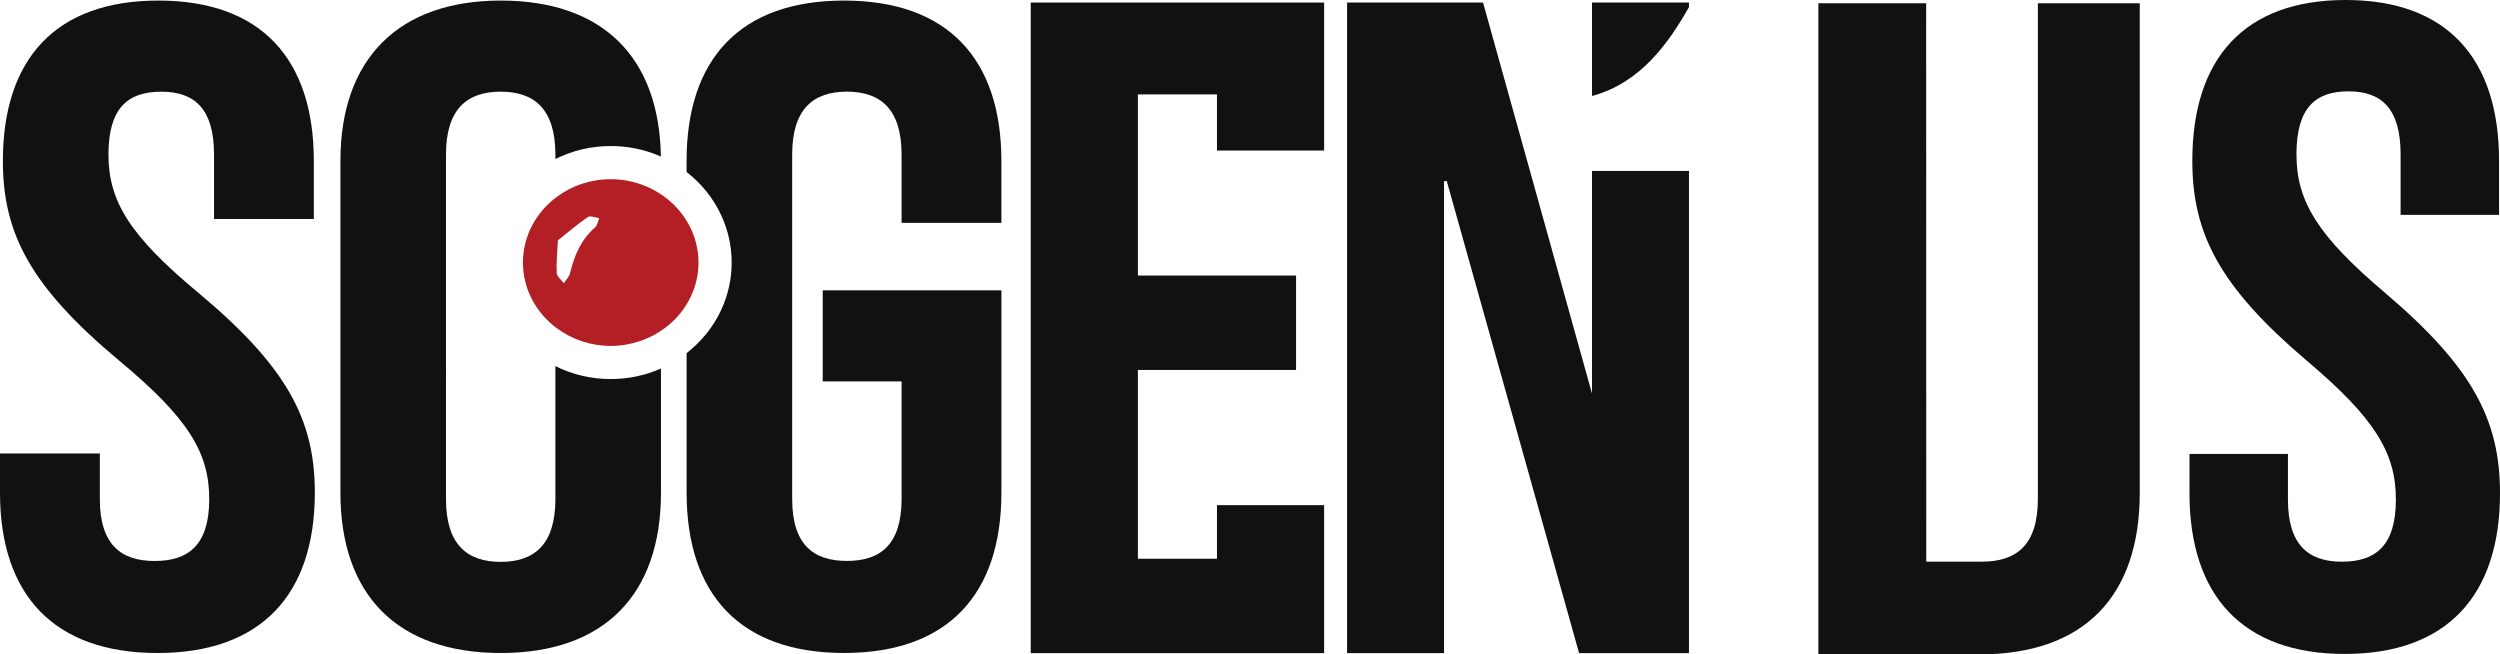 <svg viewBox="0 0 979.89 256.5" xmlns="http://www.w3.org/2000/svg" data-name="Layer 1" id="Layer_1">
  <defs>
    <style>
      .cls-1 {
        fill: none;
      }

      .cls-2 {
        fill: #b31f24;
      }

      .cls-3 {
        fill: #111;
      }
    </style>
  </defs>
  <path d="m196.25,35.94c-13.17,0-21.44,6.79-21.44,24.65v135c0,17.86,8.28,24.64,21.44,24.64s21.44-6.79,21.44-24.64v-52.09c-2.43-1.22-4.78-2.64-7.01-4.27-11.9-8.73-18.72-21.97-18.72-36.32s6.82-27.59,18.72-36.32c2.23-1.63,4.57-3.05,7-4.27v-1.74c0-17.86-8.27-24.65-21.44-24.65Z" class="cls-1"></path>
  <path d="m77.87,114.87c-27.09-22.5-35.36-36.07-35.36-54.28s7.52-24.65,20.69-24.65,20.69,6.79,20.69,24.65v25.26h39.12v-22.76C123.01,23.08,102.32.22,62.07.22,21.82.22,1.13,23.08,1.13,63.08c0,28.57,10.91,49.29,45.52,78.22,27.08,22.5,35.36,36.07,35.36,54.29s-8.28,24.29-21.44,24.29-21.44-6.43-21.44-24.29v-17.86H0v15.36c0,40,21.07,62.86,61.7,62.86s61.7-22.85,61.7-62.86c0-28.57-10.91-49.29-45.52-78.22Z" class="cls-3"></path>
  <path d="m217.69,143.5v52.09c0,17.86-8.27,24.64-21.44,24.64s-21.44-6.79-21.44-24.64V60.58c0-17.86,8.28-24.65,21.44-24.65s21.44,6.79,21.44,24.65v1.74c6.67-3.33,14.04-5.08,21.68-5.08,6.89,0,13.55,1.41,19.67,4.12C258.41,22.43,236.29.22,196.25.22s-62.82,22.86-62.82,62.86v130.01c0,40,22.19,62.86,62.82,62.86s62.82-22.85,62.82-62.86v-48.65c-6.13,2.72-12.79,4.13-19.7,4.13-7.64,0-15.01-1.74-21.68-5.07Z" class="cls-3"></path>
  <path d="m330.8.22c-40.63,0-61.69,22.86-61.69,62.86v4.32c5.83,4.53,10.51,10.36,13.56,16.93,2.73,5.9,4.11,12.15,4.11,18.58s-1.38,12.68-4.11,18.58c-3.04,6.57-7.73,12.39-13.55,16.92v54.67c0,40,21.07,62.86,61.69,62.86s61.7-22.85,61.7-62.86v-79.29h-70.04v35.71h30.91v46.08c0,17.85-8.28,24.28-21.44,24.28s-21.44-6.43-21.44-24.28V60.58c0-17.86,8.27-24.65,21.44-24.65s21.44,6.79,21.44,24.65v26.78h39.12v-24.29C392.5,23.08,371.43.22,330.8.22Z" class="cls-3"></path>
  <polygon points="404 1 404 256 477.17 256 519 256 519 220.04 519 198 477 198 477 219 446 219 446 145 508 145 508 108 446 108 446 37 477 37 477 59 519 59 519 37.73 519 1 477.17 1 404 1" class="cls-3"></polygon>
  <path d="m798.75,195.66h0c0,18-8.45,24.48-21.89,24.48h-21.85s-.04-218.87-.04-218.87h-42.25v255.23h62.98c41.48,0,62.99-23.04,62.99-63.36V1.27h-39.94v194.39Z" class="cls-3"></path>
  <path d="m935,114.91c-26.72-22.55-34.89-36.15-34.89-54.41s7.43-24.7,20.41-24.7,20.41,6.8,20.41,24.7v23.71h38.59v-21.2C979.52,22.91,959.12,0,919.4,0s-60.11,22.91-60.11,63.01c0,28.64,10.76,49.4,44.9,78.4,26.72,22.55,34.89,36.15,34.89,54.41s-8.17,24.34-21.16,24.34-21.15-6.45-21.15-24.34v-17.9h-38.59v15.4c0,40.09,20.78,63,60.85,63s60.86-22.91,60.86-63c0-28.64-10.76-49.4-44.9-78.4Z" class="cls-3"></path>
  <path d="m624,37.63c19-5.12,30-20.72,38-34.83V1h-38v36.63Z" class="cls-3"></path>
  <polygon points="624 154 623.92 154 581.29 1 528 1 528 256 566 256 566 71 567.08 71 618.93 256 662 256 662 67 624 67 624 154" class="cls-3"></polygon>
  <path d="m260.62,77.25c-5.85-4.38-13.22-7.01-21.25-7.01s-15.18,2.56-20.99,6.83c-8.14,5.97-13.41,15.31-13.41,25.84s5.27,19.86,13.41,25.84c5.81,4.26,13.08,6.83,20.99,6.83s15.4-2.63,21.25-7.01c4.42-3.3,7.96-7.59,10.25-12.54,1.86-4.02,2.91-8.45,2.91-13.12s-1.05-9.1-2.91-13.12c-2.29-4.95-5.83-9.24-10.25-12.54Zm-27.41,11.92c-5.59,4.84-8.11,11.09-9.77,17.85-.35,1.43-1.59,2.66-2.43,3.98-.98-1.31-2.71-2.58-2.79-3.94-.24-3.82.21-7.68.45-12.85,3.72-2.95,7.59-6.27,11.77-9.17.22-.15.52-.21.86-.21,1.02,0,2.44.53,3.57.68-.54,1.23-.73,2.83-1.67,3.65Z" class="cls-2"></path>
</svg>